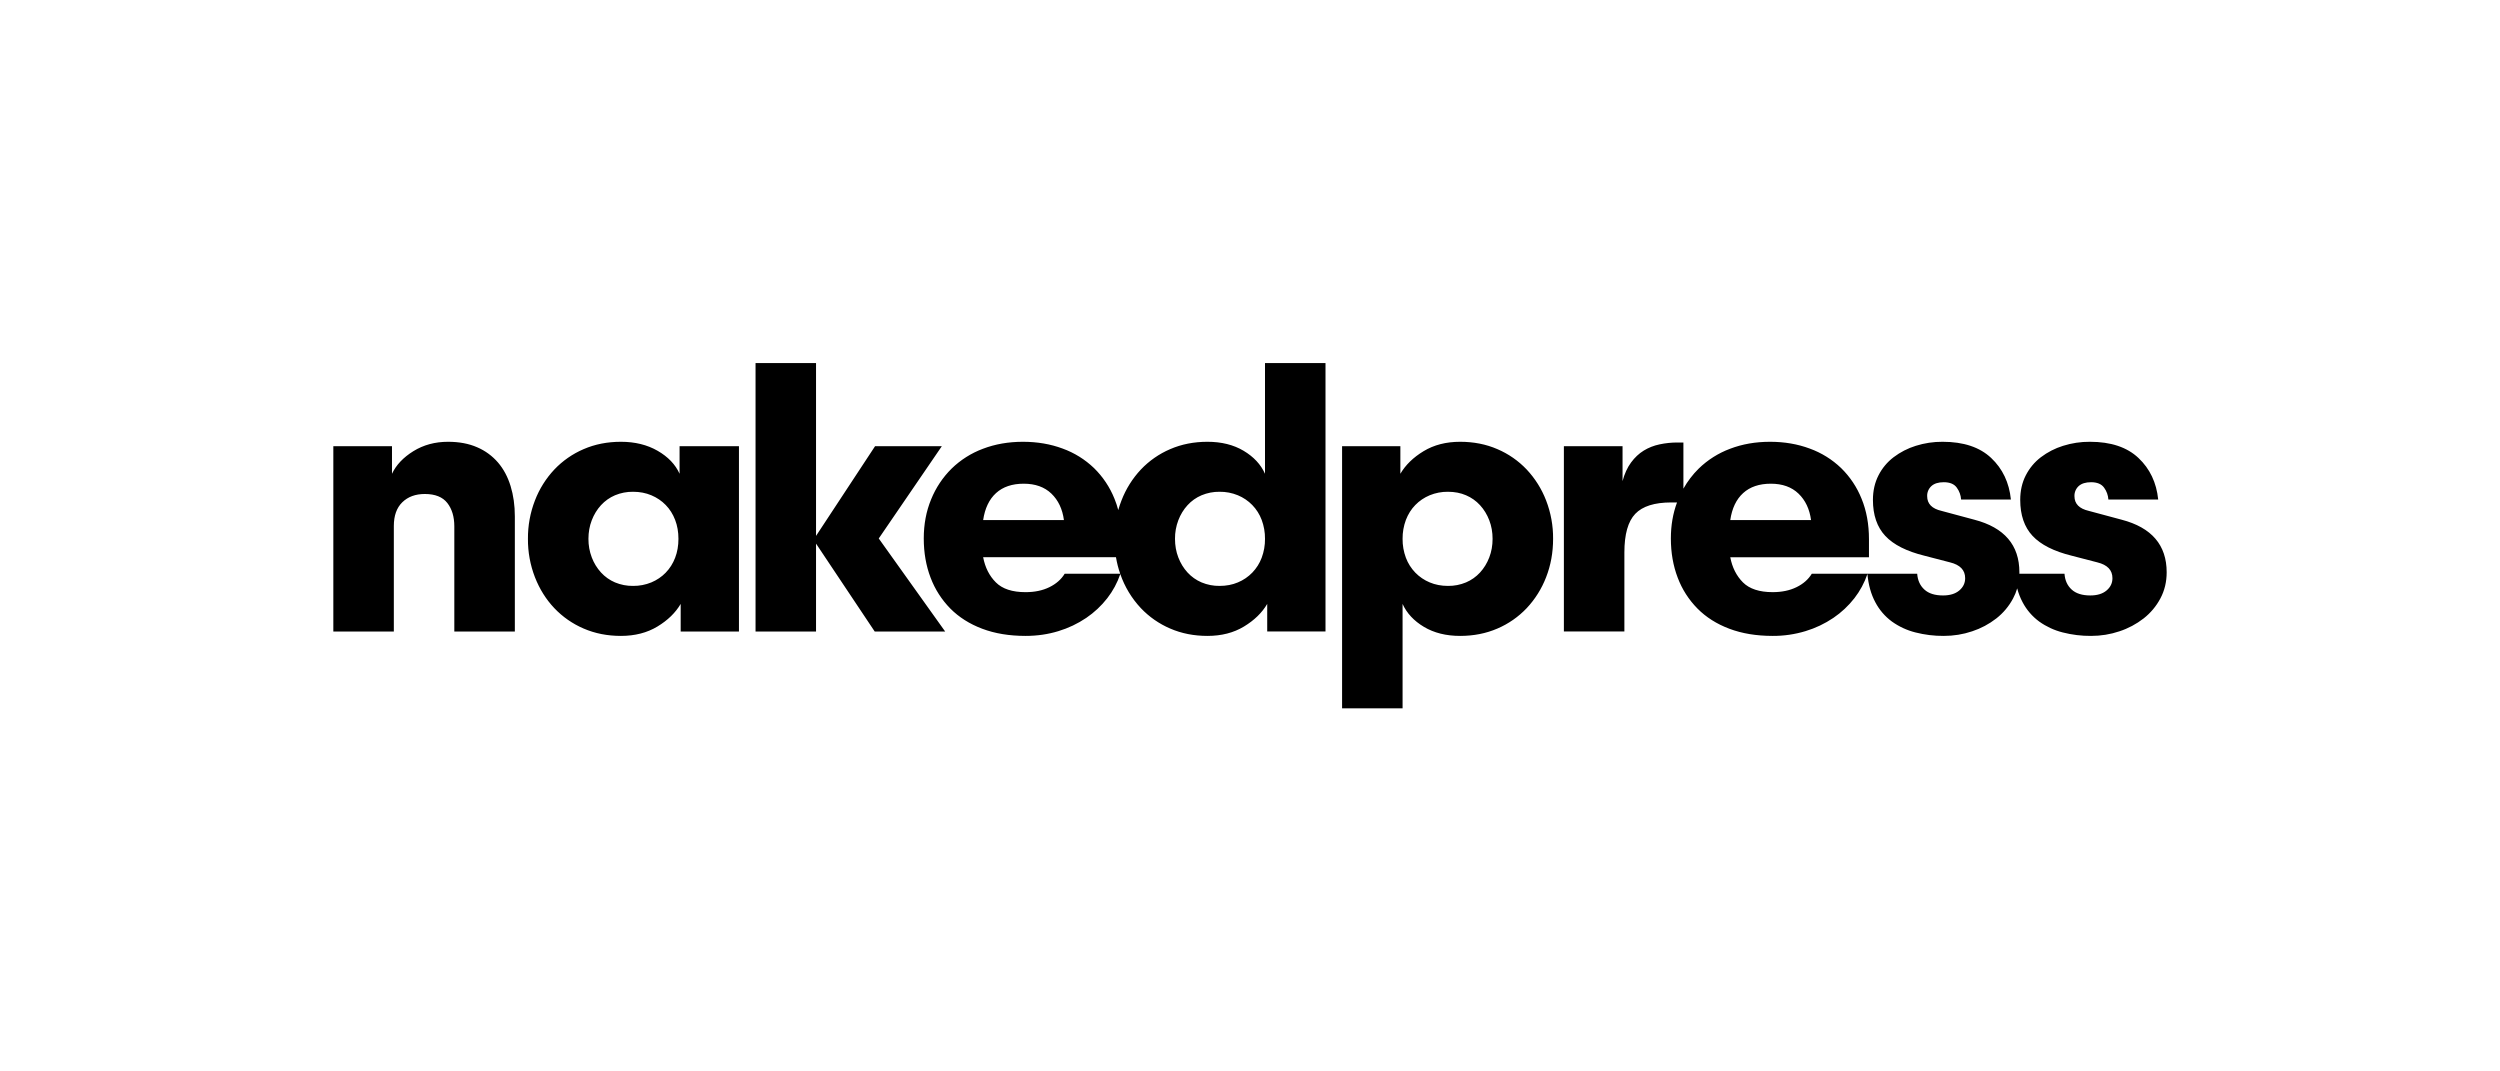 <svg width="210" height="90" viewBox="0 0 210 90" fill="none" xmlns="http://www.w3.org/2000/svg">
<path fill-rule="evenodd" clip-rule="evenodd" d="M103.982 48.922C104.439 48.734 104.852 48.453 105.196 48.097C105.54 47.74 105.807 47.317 105.981 46.853C106.171 46.345 106.266 45.806 106.26 45.263C106.266 44.72 106.171 44.181 105.982 43.672C105.807 43.205 105.537 42.779 105.19 42.421C104.847 42.069 104.436 41.791 103.982 41.603C103.495 41.403 102.974 41.303 102.448 41.309C101.927 41.302 101.411 41.402 100.93 41.603C100.475 41.798 100.083 42.075 99.753 42.436C99.422 42.797 99.163 43.22 98.978 43.704C98.79 44.202 98.695 44.73 98.7 45.263C98.7 45.818 98.792 46.338 98.978 46.823C99.163 47.306 99.422 47.728 99.752 48.089C100.081 48.448 100.483 48.732 100.93 48.922C101.411 49.123 101.927 49.223 102.448 49.216C103.007 49.216 103.518 49.119 103.982 48.922ZM104.463 37.866C105.31 38.371 105.909 39.013 106.26 39.796V30.5H111.342V53.045H106.446V50.729C106.012 51.47 105.361 52.104 104.494 52.628C103.627 53.154 102.602 53.416 101.426 53.416C100.29 53.416 99.246 53.21 98.296 52.798C97.367 52.401 96.529 51.818 95.833 51.084C95.061 50.263 94.472 49.286 94.105 48.219C93.856 48.953 93.486 49.639 93.011 50.25C92.513 50.89 91.917 51.448 91.246 51.903C90.526 52.39 89.737 52.764 88.906 53.015C88.04 53.282 87.12 53.416 86.148 53.416C84.784 53.416 83.57 53.216 82.507 52.814C81.442 52.412 80.55 51.846 79.826 51.116C79.099 50.377 78.534 49.494 78.169 48.522C77.787 47.523 77.596 46.425 77.596 45.232C77.596 44.038 77.802 42.941 78.216 41.943C78.608 40.975 79.193 40.097 79.935 39.363C80.688 38.63 81.585 38.062 82.568 37.696C83.592 37.305 84.713 37.11 85.931 37.11C87.13 37.11 88.241 37.299 89.262 37.68C90.244 38.035 91.141 38.593 91.896 39.317C92.642 40.047 93.228 40.925 93.617 41.896C93.742 42.202 93.848 42.519 93.934 42.846C94.011 42.57 94.101 42.301 94.206 42.036C94.576 41.073 95.128 40.192 95.833 39.441C96.529 38.707 97.367 38.124 98.296 37.727C99.248 37.315 100.29 37.11 101.426 37.11C102.602 37.11 103.615 37.361 104.463 37.866ZM93.742 46.807C93.822 47.286 93.94 47.749 94.097 48.196H89.432C89.143 48.67 88.715 49.045 88.147 49.324C87.579 49.602 86.912 49.741 86.148 49.741C85.032 49.741 84.201 49.468 83.654 48.922C83.106 48.377 82.75 47.671 82.584 46.807H93.742ZM63.466 30.5H68.547V45.016L73.506 37.48H79.114L73.815 45.232L79.393 53.046H73.475L68.547 45.664V53.046H63.466V30.5ZM55.921 48.104C55.58 48.454 55.178 48.727 54.713 48.922C54.226 49.122 53.705 49.222 53.179 49.216C52.658 49.223 52.141 49.123 51.66 48.922C51.214 48.732 50.813 48.448 50.484 48.089C50.148 47.72 49.885 47.29 49.709 46.823C49.52 46.325 49.425 45.796 49.429 45.263C49.429 44.707 49.522 44.187 49.708 43.704C49.894 43.22 50.153 42.797 50.483 42.436C50.812 42.077 51.213 41.793 51.66 41.603C52.141 41.402 52.658 41.302 53.179 41.309C53.736 41.309 54.248 41.407 54.713 41.603C55.178 41.798 55.58 42.071 55.921 42.421C56.263 42.771 56.525 43.188 56.711 43.672C56.898 44.156 56.989 44.686 56.989 45.263C56.989 45.839 56.898 46.369 56.711 46.853C56.525 47.336 56.262 47.754 55.92 48.103L55.921 48.104ZM57.084 39.796C56.732 39.013 56.117 38.371 55.239 37.866C54.362 37.361 53.333 37.11 52.157 37.11C51.02 37.11 49.977 37.315 49.026 37.727C48.098 38.124 47.26 38.707 46.563 39.441C45.859 40.191 45.306 41.073 44.936 42.036C44.538 43.064 44.338 44.16 44.347 45.263C44.338 46.366 44.538 47.461 44.936 48.49C45.328 49.489 45.87 50.353 46.563 51.084C47.259 51.818 48.098 52.401 49.026 52.798C49.977 53.21 51.02 53.416 52.157 53.416C53.333 53.416 54.356 53.153 55.224 52.628C56.091 52.104 56.742 51.47 57.177 50.729V53.046H62.072V37.48H57.084V39.796ZM28 37.479V53.046H33.082V44.182C33.082 43.316 33.319 42.653 33.794 42.19C34.27 41.726 34.9 41.495 35.685 41.495C36.551 41.495 37.182 41.747 37.575 42.251C37.968 42.756 38.163 43.41 38.163 44.213V53.046H43.247V43.379C43.247 42.452 43.127 41.603 42.89 40.83C42.653 40.058 42.301 39.4 41.835 38.854C41.357 38.298 40.758 37.859 40.085 37.572C39.383 37.263 38.566 37.11 37.637 37.11C36.543 37.11 35.573 37.372 34.725 37.897C33.878 38.422 33.278 39.055 32.927 39.797V37.479H28ZM82.584 43.688C82.73 42.699 83.091 41.943 83.669 41.417C84.247 40.893 85.022 40.631 85.993 40.631C86.964 40.631 87.739 40.908 88.318 41.464C88.895 42.019 89.247 42.762 89.37 43.688H82.584ZM118.886 42.421C119.228 42.071 119.63 41.798 120.094 41.603C120.581 41.403 121.103 41.303 121.629 41.309C122.186 41.309 122.692 41.406 123.147 41.603C123.602 41.798 123.993 42.075 124.324 42.436C124.655 42.797 124.913 43.22 125.099 43.704C125.285 44.187 125.377 44.707 125.377 45.263C125.377 45.818 125.285 46.338 125.099 46.823C124.913 47.306 124.655 47.728 124.325 48.089C123.995 48.448 123.594 48.732 123.146 48.922C122.665 49.123 122.149 49.223 121.628 49.216C121.072 49.216 120.559 49.118 120.095 48.922C119.641 48.734 119.23 48.455 118.887 48.103C118.541 47.745 118.271 47.32 118.095 46.854C117.906 46.345 117.811 45.806 117.817 45.263C117.812 44.72 117.906 44.181 118.095 43.672C118.283 43.189 118.543 42.771 118.886 42.421ZM117.816 50.729C118.169 51.511 118.768 52.154 119.614 52.659C120.462 53.164 121.474 53.416 122.651 53.416C123.788 53.416 124.831 53.209 125.78 52.799C126.71 52.402 127.548 51.818 128.244 51.084C128.949 50.333 129.501 49.452 129.872 48.49C130.263 47.491 130.46 46.416 130.46 45.263C130.469 44.16 130.27 43.064 129.872 42.036C129.501 41.073 128.948 40.192 128.244 39.441C127.548 38.707 126.709 38.124 125.78 37.727C124.831 37.315 123.788 37.11 122.651 37.11C121.474 37.11 120.45 37.372 119.584 37.897C118.716 38.421 118.065 39.056 117.631 39.797V37.479H112.735V59.5H117.817L117.816 50.729ZM140.384 42.205C138.978 42.205 137.972 42.524 137.362 43.162C136.753 43.8 136.448 44.881 136.448 46.406V53.045H131.366V37.481H136.294V40.414C136.459 39.797 136.696 39.276 137.006 38.854C137.316 38.432 137.673 38.097 138.075 37.85C138.478 37.603 138.923 37.428 139.408 37.326C139.902 37.222 140.405 37.169 140.91 37.17H141.406V41.048C141.753 40.429 142.186 39.861 142.691 39.363C143.445 38.63 144.342 38.063 145.326 37.696C146.349 37.305 147.47 37.11 148.688 37.11C149.887 37.11 150.997 37.299 152.019 37.68C153.001 38.035 153.899 38.593 154.653 39.317C155.4 40.047 155.985 40.925 156.373 41.896C156.787 42.906 156.993 44.038 156.993 45.293V46.808H145.342C145.507 47.671 145.863 48.376 146.411 48.924C146.959 49.468 147.79 49.74 148.905 49.74C149.67 49.74 150.336 49.602 150.905 49.323C151.473 49.046 151.9 48.67 152.19 48.196H161.044C161.086 48.753 161.287 49.195 161.65 49.524C162.01 49.855 162.532 50.018 163.214 50.018C163.793 50.018 164.247 49.88 164.578 49.602C164.908 49.323 165.073 48.979 165.073 48.567C165.073 47.888 164.649 47.446 163.802 47.238L161.663 46.683C160.157 46.312 159.056 45.757 158.364 45.016C157.672 44.275 157.326 43.265 157.326 41.989C157.326 41.227 157.481 40.543 157.791 39.935C158.094 39.335 158.529 38.813 159.063 38.406C159.623 37.982 160.251 37.659 160.921 37.45C161.652 37.219 162.415 37.104 163.182 37.11C164.938 37.11 166.297 37.562 167.258 38.469C168.219 39.374 168.771 40.537 168.915 41.958H164.733C164.71 41.601 164.586 41.259 164.376 40.97C164.16 40.661 163.793 40.506 163.276 40.506C162.821 40.506 162.475 40.615 162.238 40.83C162.12 40.938 162.028 41.069 161.966 41.216C161.905 41.362 161.876 41.521 161.882 41.68C161.882 42.319 162.284 42.73 163.09 42.915L165.848 43.656C168.368 44.316 169.629 45.787 169.629 48.073L169.627 48.196H173.418C173.458 48.753 173.659 49.195 174.021 49.524C174.383 49.855 174.904 50.018 175.585 50.018C176.165 50.018 176.62 49.88 176.949 49.602C177.281 49.323 177.445 48.979 177.445 48.567C177.445 47.888 177.022 47.446 176.175 47.238L174.037 46.683C172.529 46.312 171.43 45.757 170.737 45.016C170.045 44.275 169.699 43.265 169.699 41.989C169.699 41.227 169.853 40.543 170.163 39.935C170.474 39.328 170.896 38.818 171.434 38.406C171.994 37.982 172.623 37.659 173.294 37.45C174.025 37.219 174.788 37.104 175.556 37.11C177.312 37.11 178.67 37.562 179.63 38.469C180.59 39.374 181.143 40.537 181.288 41.958H177.104C177.081 41.602 176.958 41.259 176.748 40.97C176.531 40.661 176.165 40.506 175.649 40.506C175.194 40.506 174.848 40.615 174.609 40.83C174.492 40.938 174.4 41.069 174.338 41.216C174.277 41.363 174.248 41.521 174.254 41.68C174.254 42.319 174.656 42.73 175.462 42.915L178.221 43.656C180.74 44.316 182 45.787 182 48.073C182 48.876 181.825 49.607 181.474 50.265C181.127 50.92 180.647 51.493 180.064 51.949C179.454 52.424 178.767 52.789 178.033 53.03C177.27 53.288 176.474 53.416 175.649 53.416C174.844 53.422 174.041 53.323 173.262 53.123C172.555 52.944 171.888 52.635 171.295 52.211C170.713 51.784 170.236 51.23 169.899 50.59C169.702 50.22 169.549 49.828 169.444 49.422C169.359 49.714 169.245 49.997 169.101 50.265C168.754 50.92 168.273 51.493 167.691 51.949C167.081 52.424 166.395 52.789 165.662 53.03C164.897 53.288 164.102 53.416 163.276 53.416C162.472 53.422 161.67 53.323 160.89 53.123C160.184 52.945 159.516 52.636 158.922 52.211C158.341 51.784 157.864 51.23 157.528 50.59C157.17 49.926 156.947 49.134 156.863 48.216C156.614 48.951 156.244 49.638 155.769 50.25C155.27 50.891 154.674 51.449 154.003 51.903C153.283 52.39 152.494 52.765 151.663 53.015C150.769 53.286 149.839 53.422 148.905 53.416C147.541 53.416 146.329 53.216 145.265 52.814C144.199 52.412 143.306 51.846 142.585 51.116C141.856 50.378 141.291 49.494 140.926 48.522C140.544 47.523 140.353 46.425 140.353 45.232C140.353 44.141 140.525 43.132 140.87 42.205H140.384ZM145.342 43.688C145.487 42.699 145.847 41.943 146.426 41.417C147.005 40.893 147.779 40.631 148.75 40.631C149.721 40.631 150.496 40.908 151.074 41.464C151.653 42.019 152.004 42.762 152.128 43.688H145.342Z" fill="black"/>
</svg>
